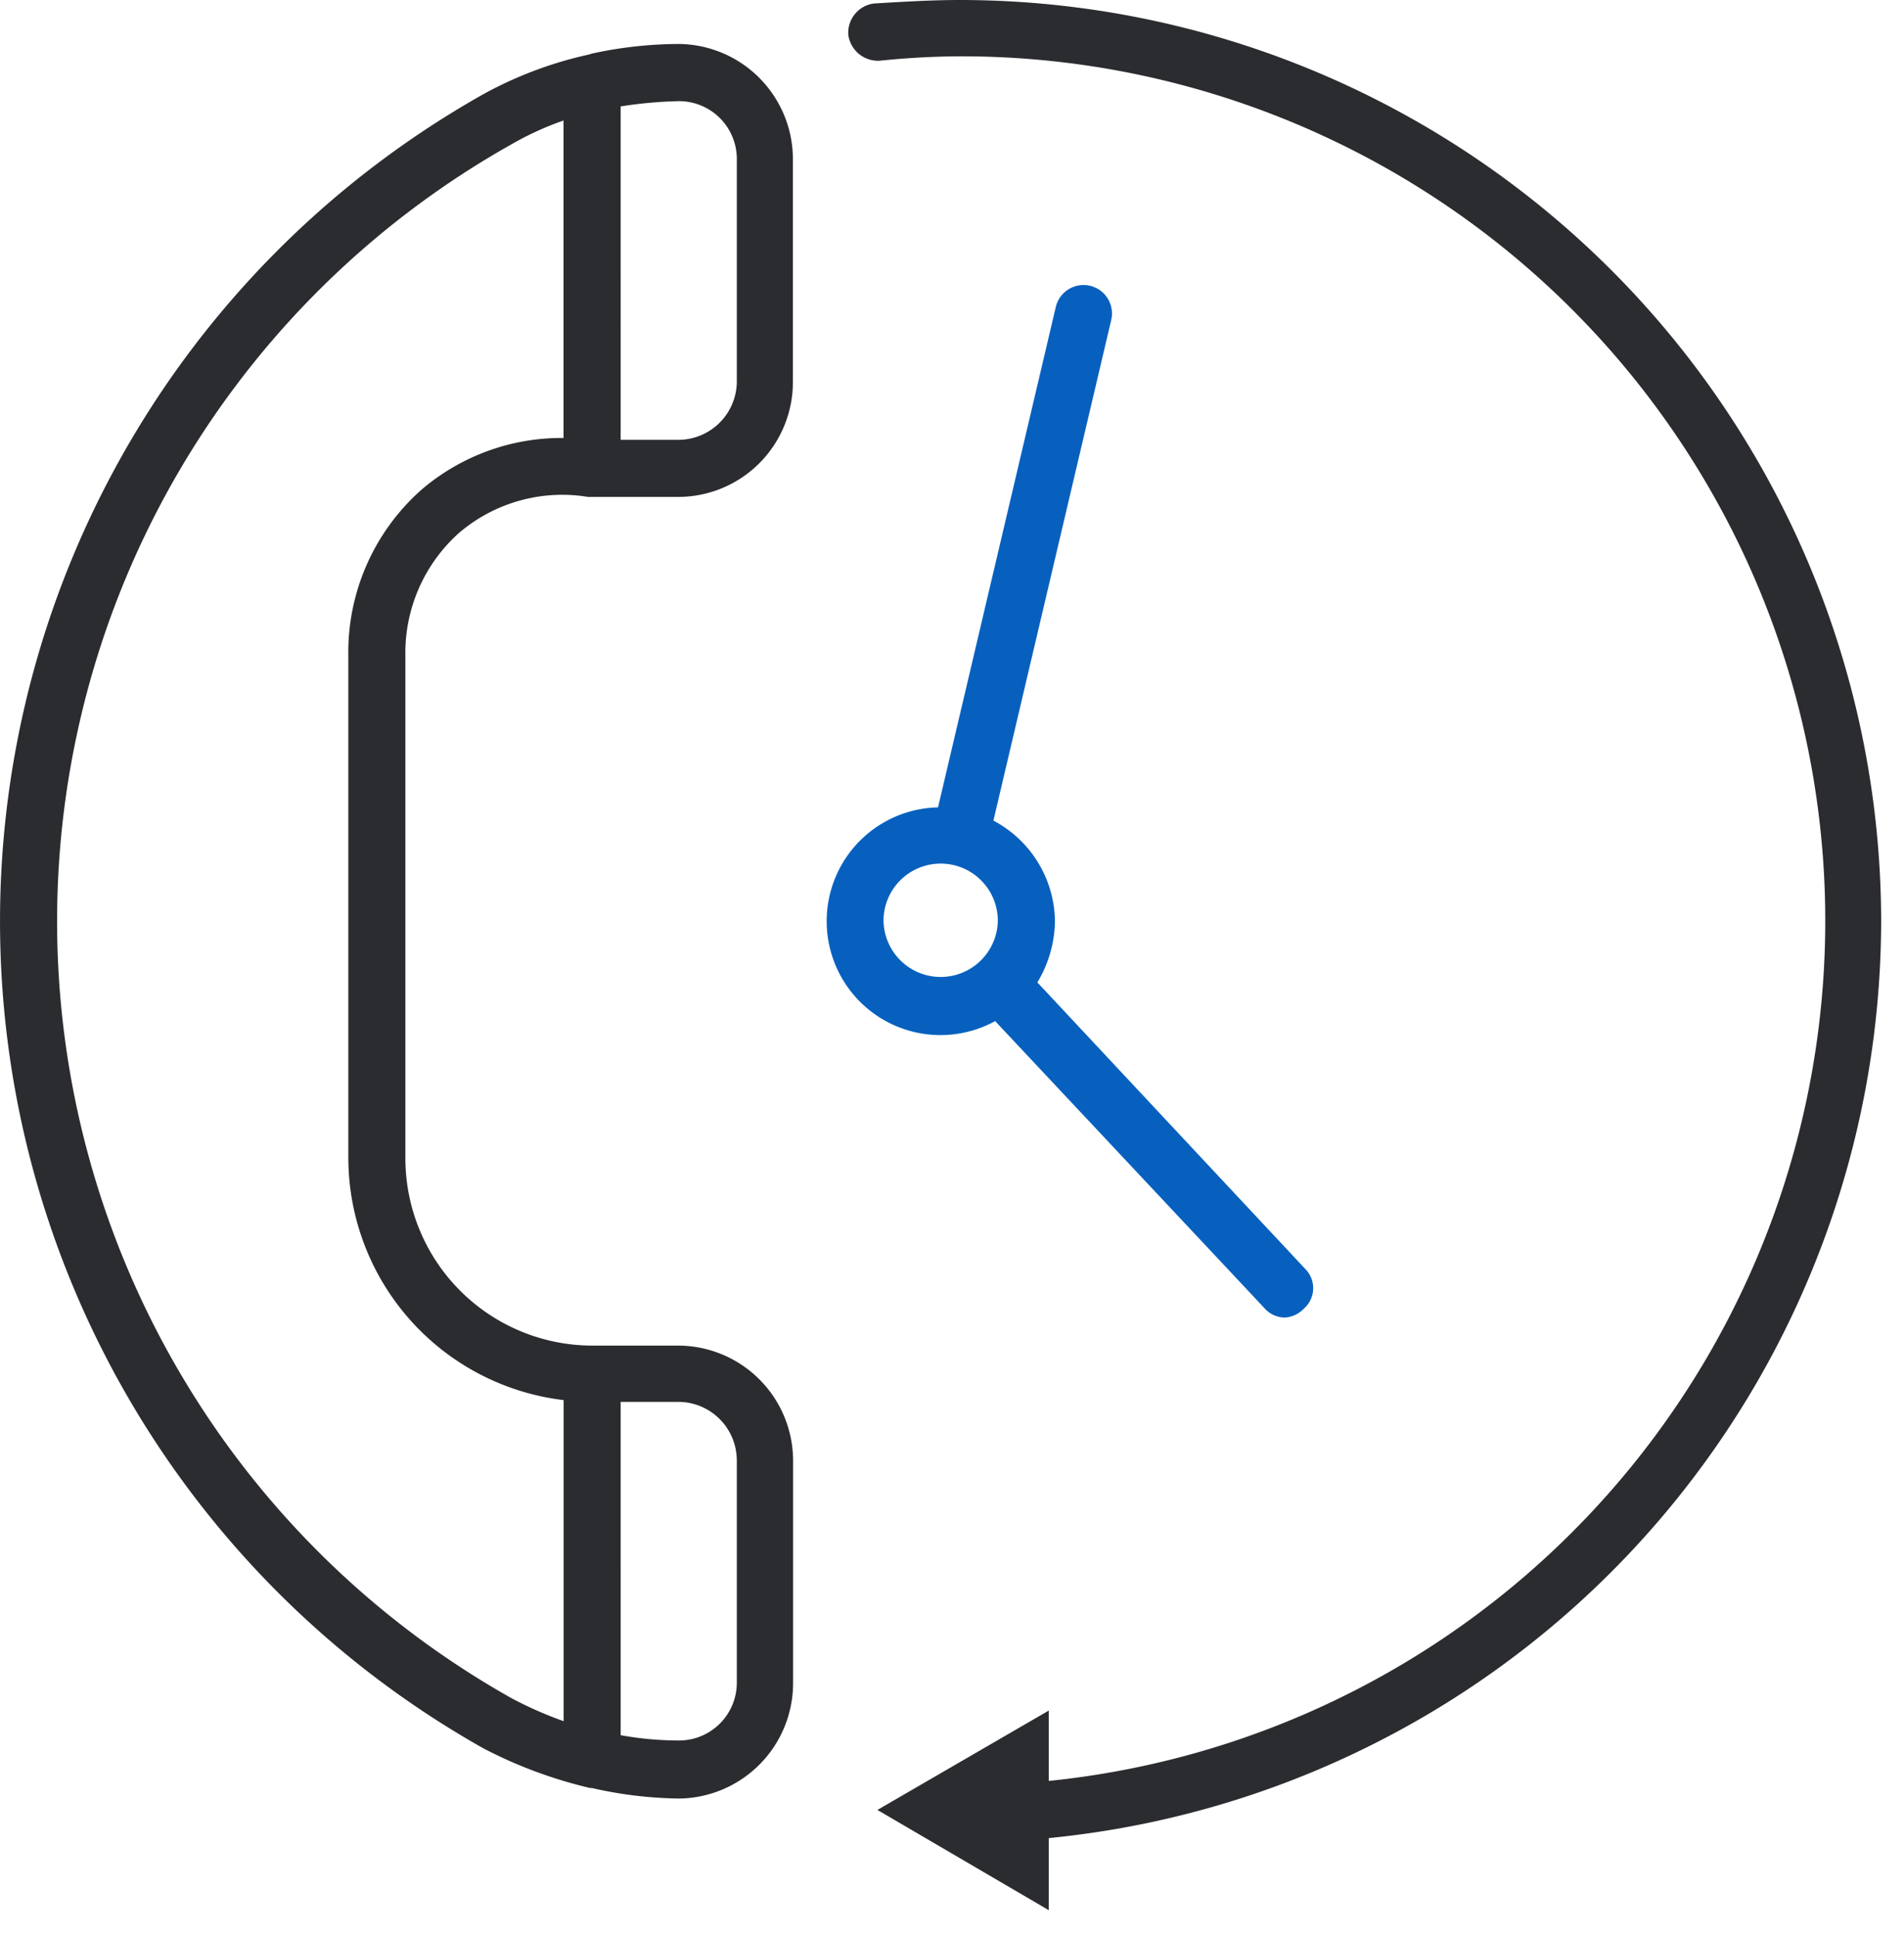 <svg xmlns="http://www.w3.org/2000/svg" width="59" height="60" fill="none" viewBox="0 0 59 60"><path fill="#2A2C2F" d="M58.292 28.545A28.556 28.556 0 0 0 29.747 0c-.872 0-1.77.054-2.669.109a.912.912 0 0 0-.79.981.929.929 0 0 0 .981.79 25.11 25.11 0 0 1 2.48-.136 26.776 26.776 0 0 1 2.75 53.414v-2.18l-5.31 3.078 5.31 3.105v-2.233a28.578 28.578 0 0 0 25.793-28.383ZM21.032 1.362c-.908.004-1.813.104-2.7.3l-.082.027a12.2 12.2 0 0 0-3.268 1.226 29.393 29.393 0 0 0 0 51.235c1.044.545 2.153.957 3.3 1.226h.053c.886.205 1.791.314 2.7.327a3.575 3.575 0 0 0 3.541-3.568v-6.92a3.569 3.569 0 0 0-3.54-3.54h-2.7a5.8 5.8 0 0 1-5.774-5.8V20.32a4.979 4.979 0 0 1 1.66-3.813 4.924 4.924 0 0 1 4-1.117h2.806a3.557 3.557 0 0 0 3.542-3.568V4.907a3.57 3.57 0 0 0-3.538-3.545Zm1.8 43.853v6.92a1.79 1.79 0 0 1-1.8 1.77c-.603-.001-1.206-.056-1.8-.164V43.418h1.8a1.814 1.814 0 0 1 1.799 1.797h.002Zm-9.777-30.043a6.722 6.722 0 0 0-2.261 5.148v15.553a7.568 7.568 0 0 0 6.672 7.49v9.944a12.01 12.01 0 0 1-1.612-.71 27.601 27.601 0 0 1 0-48.13 9.438 9.438 0 0 1 1.608-.735v9.833a6.672 6.672 0 0 0-4.407 1.607Zm9.777-3.35a1.814 1.814 0 0 1-1.8 1.8h-1.8V3.296a13.37 13.37 0 0 1 1.8-.163 1.79 1.79 0 0 1 1.8 1.771v6.918Z"/><path fill="#0760BE" d="m30.838 31.626 8.335 8.88a.857.857 0 0 0 .626.3.875.875 0 0 0 .6-.272.842.842 0 0 0 .054-1.226l-8.308-8.882a3.771 3.771 0 0 0 .545-1.88 3.572 3.572 0 0 0-1.907-3.131l3.65-15.5a.882.882 0 1 0-1.716-.41l-3.65 15.5a3.527 3.527 0 1 0 1.77 6.62Zm-3.46-3.08a1.771 1.771 0 1 1 3.542-.056 1.771 1.771 0 0 1-3.541.056Z"/></svg>
